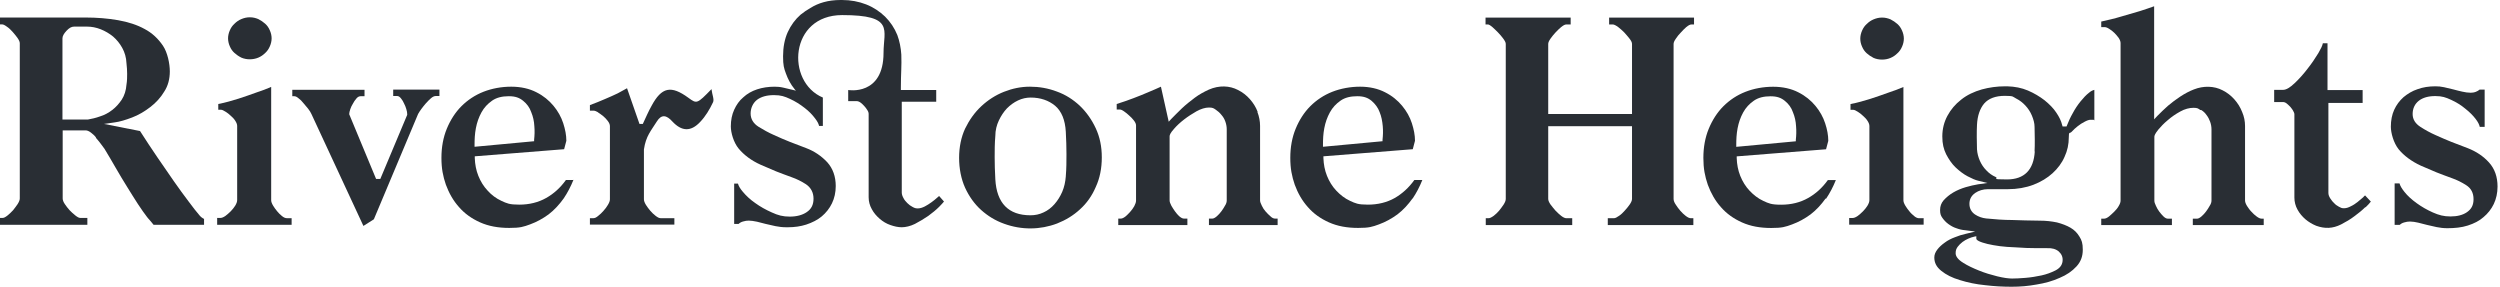 <svg width="279" height="32" viewBox="0 0 279 32" fill="none" xmlns="http://www.w3.org/2000/svg">
<path d="M233.729 13.442V10.028C233.531 10.077 233.332 10.176 233.134 10.349C232.811 10.597 232.514 10.918 232.191 11.314C231.869 11.71 231.571 12.156 231.323 12.626C231.05 13.096 230.852 13.541 230.678 13.987L230.629 14.11H230.182L230.132 13.937C230.033 13.517 229.81 13.046 229.487 12.576C229.165 12.081 228.719 11.636 228.173 11.191C227.627 10.77 227.007 10.399 226.312 10.102C225.618 9.805 224.849 9.657 224.005 9.632C223.931 9.632 223.857 9.632 223.782 9.632C222.864 9.632 221.996 9.756 221.178 9.978C220.309 10.226 219.516 10.597 218.871 11.116C218.226 11.611 217.705 12.23 217.333 12.923C216.961 13.616 216.762 14.383 216.762 15.224C216.762 16.065 216.911 16.634 217.184 17.203C217.482 17.772 217.829 18.292 218.25 18.688C218.672 19.084 219.119 19.43 219.59 19.678C220.061 19.925 220.458 20.098 220.781 20.173L221.798 20.42L220.756 20.569C220.334 20.643 219.863 20.742 219.367 20.89C218.871 21.039 218.399 21.236 217.978 21.484C217.556 21.731 217.209 22.028 216.911 22.35C216.638 22.672 216.514 23.018 216.514 23.439C216.514 23.859 216.589 24.057 216.762 24.305C216.936 24.552 217.159 24.8 217.432 24.997C217.705 25.195 218.002 25.369 218.325 25.468C218.647 25.591 218.97 25.666 219.292 25.69L220.433 25.839L219.317 26.111C218.97 26.185 218.573 26.309 218.151 26.482C217.754 26.631 217.357 26.828 217.035 27.076C216.688 27.323 216.415 27.571 216.192 27.868C215.993 28.14 215.869 28.412 215.869 28.734C215.869 29.328 216.117 29.798 216.638 30.218C217.184 30.664 217.878 31.01 218.722 31.258C219.59 31.53 220.533 31.728 221.55 31.827C222.567 31.95 223.559 32 224.502 32C225.444 32 226.337 31.926 227.28 31.753C228.222 31.604 229.091 31.357 229.86 31.01C230.629 30.689 231.249 30.268 231.745 29.724C232.216 29.204 232.439 28.61 232.439 27.868C232.439 27.125 232.315 26.804 232.067 26.408C231.819 25.987 231.497 25.666 231.075 25.418C230.653 25.171 230.132 24.973 229.562 24.824C228.967 24.701 228.346 24.626 227.652 24.626C226.536 24.626 225.519 24.577 224.551 24.552C223.609 24.552 222.616 24.478 221.649 24.379C221.202 24.329 220.781 24.181 220.409 23.934C220.012 23.661 219.788 23.265 219.788 22.746C219.788 22.226 220.012 21.83 220.433 21.533C220.83 21.261 221.326 21.113 221.847 21.113H224.08C225.122 21.113 226.089 20.94 226.932 20.618C227.776 20.296 228.495 19.851 229.066 19.331C229.636 18.812 230.108 18.193 230.405 17.5C230.728 16.807 230.877 16.09 230.877 15.348C230.877 14.605 230.976 14.952 231.199 14.704C231.398 14.482 231.621 14.284 231.869 14.086C232.117 13.888 232.39 13.714 232.638 13.591C232.911 13.442 233.134 13.368 233.283 13.368H233.655L233.729 13.442ZM220.557 26.358V26.631C220.557 26.754 220.731 26.853 220.83 26.903C221.078 27.026 221.401 27.125 221.798 27.224C222.195 27.323 222.666 27.398 223.187 27.472C223.708 27.546 224.253 27.571 224.799 27.596C225.767 27.67 226.61 27.695 227.354 27.695H228.47C229.016 27.67 229.438 27.794 229.76 28.066C230.083 28.363 230.232 28.709 230.182 29.154C230.132 29.6 229.86 29.946 229.363 30.194C228.917 30.416 228.396 30.614 227.825 30.738C227.255 30.862 226.635 30.961 226.039 31.01C225.419 31.06 224.948 31.084 224.551 31.084C224.154 31.084 223.609 31.01 222.889 30.837C222.195 30.664 221.525 30.466 220.855 30.194C220.185 29.922 219.59 29.649 219.094 29.328C218.523 28.981 218.25 28.61 218.25 28.264C218.25 27.917 218.325 27.769 218.474 27.546C218.623 27.348 218.796 27.175 219.019 27.002C219.218 26.853 219.441 26.73 219.664 26.631C219.888 26.532 220.111 26.457 220.334 26.408L220.582 26.358H220.557ZM227.081 16.906C226.957 18.96 225.915 20.024 223.981 20.024C222.046 20.024 223.112 19.925 222.716 19.752C222.319 19.579 221.971 19.331 221.674 19.01C221.376 18.713 221.128 18.341 220.954 17.946C220.781 17.55 220.657 17.104 220.632 16.659C220.632 16.263 220.607 15.818 220.607 15.298C220.607 14.778 220.607 14.333 220.632 13.937C220.681 12.923 220.954 12.131 221.426 11.562C221.922 10.993 222.691 10.696 223.733 10.696C224.774 10.696 224.601 10.795 224.998 10.993C225.395 11.191 225.742 11.463 226.039 11.784C226.337 12.106 226.585 12.477 226.759 12.898C226.932 13.319 227.057 13.739 227.057 14.16C227.057 14.556 227.081 15.026 227.081 15.546C227.081 16.065 227.081 16.535 227.057 16.906H227.081Z" fill="#292E34"/>
<path d="M245.661 12.279C245.909 12.428 246.107 12.626 246.256 12.848C246.43 13.071 246.554 13.318 246.653 13.591C246.752 13.863 246.802 14.16 246.802 14.432V22.375C246.802 22.548 246.752 22.746 246.603 22.968C246.479 23.191 246.355 23.389 246.206 23.587C246.058 23.785 245.884 23.983 245.71 24.131C245.512 24.305 245.338 24.404 245.189 24.404H244.718V25.121H252.631V24.404H252.408C252.259 24.404 252.061 24.329 251.837 24.156C251.639 24.008 251.44 23.834 251.267 23.636C251.068 23.439 250.919 23.216 250.771 22.993C250.622 22.746 250.547 22.548 250.547 22.375V14.061C250.547 13.541 250.448 13.021 250.225 12.502C250.026 11.982 249.729 11.512 249.357 11.091C248.985 10.671 248.538 10.324 248.042 10.077C247.099 9.582 245.909 9.557 244.842 9.978C244.321 10.176 243.825 10.448 243.329 10.77C242.833 11.091 242.386 11.438 241.94 11.809C241.518 12.18 241.121 12.576 240.774 12.922L240.402 13.318V0.699C239.906 0.872 239.36 1.07 238.789 1.244L236.755 1.837C236.036 2.06 235.267 2.233 234.498 2.407V3.025H234.87C234.994 3.025 235.168 3.075 235.391 3.223C235.589 3.347 235.788 3.495 235.962 3.668C236.135 3.842 236.284 4.015 236.433 4.213C236.582 4.435 236.656 4.633 236.656 4.807V22.399C236.656 22.573 236.582 22.77 236.433 23.018C236.309 23.241 236.135 23.439 235.937 23.636C235.738 23.834 235.54 24.008 235.366 24.156C235.143 24.329 234.969 24.404 234.796 24.404H234.498V25.121H242.386V24.404H241.94C241.766 24.404 241.592 24.305 241.419 24.131C241.27 23.983 241.121 23.81 240.972 23.612C240.824 23.414 240.699 23.191 240.6 22.968C240.476 22.721 240.427 22.548 240.427 22.375V15.273C240.427 15.149 240.476 14.951 240.873 14.457C241.146 14.135 241.493 13.764 241.915 13.417C242.337 13.046 242.808 12.725 243.304 12.452C243.825 12.155 244.346 12.032 244.792 12.032C245.239 12.032 245.313 12.106 245.561 12.279H245.661Z" fill="#292E34"/>
<path d="M263.992 23.142C264.265 22.869 264.463 22.672 264.587 22.498L263.942 21.806C263.868 21.88 263.794 21.929 263.719 22.028C263.521 22.201 263.322 22.375 263.099 22.548C262.876 22.721 262.628 22.894 262.355 23.018C262.082 23.166 261.834 23.241 261.586 23.241C261.338 23.241 261.239 23.191 261.015 23.067C260.817 22.968 260.618 22.82 260.47 22.647C260.296 22.498 260.172 22.3 260.048 22.127C259.924 21.929 259.849 21.731 259.849 21.533V11.488H263.67V10.052H259.75V4.832H259.229C259.18 5.104 259.006 5.45 258.733 5.92C258.386 6.489 257.989 7.083 257.518 7.677C257.046 8.296 256.575 8.815 256.079 9.285C255.558 9.78 255.136 10.028 254.789 10.028H253.797V11.389H254.789C254.913 11.389 255.062 11.438 255.211 11.562C255.335 11.661 255.459 11.784 255.583 11.908C255.707 12.057 255.806 12.18 255.881 12.304C255.98 12.477 256.054 12.626 256.054 12.749V22.053C256.054 22.523 256.178 22.993 256.401 23.389C256.625 23.81 256.947 24.181 257.294 24.478C257.642 24.775 258.063 25.022 258.485 25.195C259.453 25.542 260.321 25.517 261.263 25.047C261.784 24.775 262.305 24.478 262.752 24.131C263.223 23.785 263.62 23.463 263.967 23.117L263.992 23.142Z" fill="#292E34"/>
<path d="M268.977 24.725C269.25 24.725 269.548 24.775 269.87 24.849L270.838 25.096C271.185 25.171 271.557 25.27 271.929 25.344C272.301 25.418 272.698 25.468 273.12 25.468C273.939 25.468 274.708 25.393 275.402 25.171C276.097 24.948 276.692 24.651 277.163 24.23C277.635 23.835 278.032 23.34 278.304 22.771C278.577 22.201 278.726 21.533 278.726 20.816C278.726 19.727 278.404 18.836 277.783 18.144C277.139 17.426 276.345 16.906 275.402 16.535C274.782 16.288 274.162 16.065 273.591 15.842C273.021 15.62 272.425 15.348 271.805 15.075C271.185 14.803 270.615 14.482 270.118 14.16C269.548 13.789 269.25 13.319 269.25 12.725C269.25 12.131 269.474 11.611 269.945 11.24C270.391 10.894 271.012 10.721 271.78 10.721C272.549 10.721 272.946 10.869 273.542 11.141C274.137 11.413 274.658 11.735 275.129 12.131C275.601 12.502 275.997 12.898 276.295 13.294C276.543 13.616 276.692 13.912 276.742 14.16H277.287V10.003H276.717C276.618 10.102 276.469 10.176 276.295 10.25C276.097 10.325 275.898 10.349 275.725 10.349C275.427 10.349 275.104 10.3 274.782 10.226C274.459 10.151 274.137 10.077 273.79 9.978C273.442 9.904 273.095 9.805 272.748 9.731C272.425 9.657 272.103 9.632 271.78 9.632C271.061 9.632 270.416 9.731 269.796 9.954C269.201 10.151 268.68 10.473 268.233 10.844C267.787 11.24 267.439 11.71 267.191 12.255C266.943 12.799 266.819 13.442 266.819 14.135C266.819 14.828 267.117 15.941 267.688 16.659C268.283 17.377 269.101 17.995 270.168 18.49C270.788 18.762 271.384 19.01 271.905 19.232C272.45 19.455 273.021 19.653 273.616 19.876C274.187 20.074 274.732 20.346 275.228 20.667C275.774 21.014 276.047 21.533 276.047 22.226C276.047 22.919 275.799 23.34 275.303 23.686C274.832 24.008 274.211 24.156 273.467 24.156C272.723 24.156 272.177 24.008 271.508 23.711C270.838 23.414 270.243 23.067 269.697 22.672C269.151 22.276 268.68 21.855 268.332 21.41C268.035 21.039 267.861 20.742 267.787 20.47H267.241V25.096H267.812C267.936 24.973 268.109 24.874 268.308 24.824C268.531 24.75 268.754 24.725 268.928 24.725H268.977Z" fill="#292E34"/>
<path d="M214.703 24.354H214.157C214.008 24.354 213.81 24.279 213.611 24.106C213.438 23.958 213.239 23.785 213.091 23.587C212.917 23.389 212.768 23.166 212.644 22.968C212.495 22.721 212.421 22.523 212.421 22.349V9.706C211.925 9.928 211.379 10.126 210.784 10.324C210.188 10.547 209.518 10.77 208.774 11.017C208.055 11.24 207.311 11.462 206.517 11.611V12.254H206.815C206.939 12.254 207.112 12.328 207.336 12.477C207.534 12.601 207.732 12.749 207.906 12.922C208.105 13.095 208.278 13.269 208.402 13.467C208.551 13.689 208.625 13.887 208.625 14.06V22.325C208.625 22.523 208.551 22.721 208.402 22.968C208.253 23.191 208.105 23.389 207.906 23.587C207.708 23.785 207.509 23.958 207.311 24.106C207.088 24.255 206.914 24.329 206.74 24.329H206.368V25.071H214.678V24.329L214.703 24.354Z" fill="#292E34"/>
<path d="M207.608 4.312C207.608 4.634 207.682 4.931 207.806 5.203C207.93 5.5 208.104 5.747 208.327 5.945C208.551 6.143 208.799 6.316 209.096 6.465C209.667 6.712 210.411 6.712 210.981 6.465C211.279 6.341 211.527 6.168 211.75 5.945C211.974 5.747 212.147 5.5 212.271 5.203C212.395 4.931 212.47 4.609 212.47 4.312C212.47 4.015 212.395 3.693 212.271 3.421C212.147 3.124 211.974 2.877 211.75 2.679C211.527 2.481 211.279 2.308 210.981 2.159C210.684 2.036 210.386 1.961 210.039 1.961C209.692 1.961 209.394 2.036 209.096 2.159C208.799 2.283 208.551 2.456 208.327 2.679C208.104 2.877 207.93 3.124 207.806 3.421C207.682 3.693 207.608 4.015 207.608 4.312Z" fill="#292E34"/>
<path d="M189.054 2.728V1.961H179.578V2.728H179.975C180.124 2.728 180.322 2.827 180.595 3.025C180.818 3.199 181.042 3.397 181.265 3.619C181.463 3.842 181.662 4.065 181.835 4.287C182.034 4.535 182.133 4.733 182.133 4.906V12.725H172.781V4.906C172.781 4.757 172.856 4.559 173.054 4.287C173.203 4.065 173.401 3.842 173.6 3.619C173.798 3.397 174.022 3.199 174.22 3.025C174.468 2.827 174.642 2.728 174.815 2.728H175.287V1.961H165.786V2.728H166.034C166.133 2.728 166.257 2.778 166.555 3.025C166.754 3.199 166.952 3.397 167.175 3.619C167.399 3.842 167.572 4.065 167.746 4.287C167.944 4.559 168.043 4.733 168.043 4.906V22.202C168.043 22.375 167.969 22.573 167.795 22.845C167.647 23.068 167.473 23.29 167.299 23.513C167.101 23.736 166.902 23.934 166.704 24.082C166.456 24.255 166.282 24.354 166.109 24.354H165.811V25.121H175.46V24.354H174.815C174.667 24.354 174.468 24.28 174.22 24.082C174.022 23.934 173.823 23.736 173.6 23.513C173.401 23.29 173.228 23.068 173.054 22.845C172.881 22.598 172.781 22.375 172.781 22.202V14.086H182.133V22.202C182.133 22.375 182.034 22.598 181.86 22.845C181.711 23.068 181.513 23.29 181.315 23.513C181.116 23.736 180.918 23.934 180.694 24.082C180.446 24.255 180.273 24.354 180.099 24.354H179.429V25.121H188.979V24.354H188.707C188.558 24.354 188.359 24.28 188.111 24.082C187.913 23.934 187.714 23.736 187.516 23.513C187.318 23.29 187.169 23.068 187.02 22.845C186.846 22.598 186.772 22.375 186.772 22.202V4.906C186.772 4.757 186.846 4.559 187.045 4.287C187.193 4.065 187.367 3.842 187.59 3.619C187.789 3.397 187.987 3.199 188.186 3.025C188.434 2.827 188.607 2.728 188.781 2.728H189.054Z" fill="#292E34"/>
<path d="M203.788 22.177C204.21 21.558 204.582 20.84 204.88 20.098H203.987C203.367 20.964 202.623 21.632 201.779 22.102C200.911 22.597 199.894 22.845 198.778 22.845C197.661 22.845 197.389 22.696 196.793 22.424C196.198 22.152 195.702 21.756 195.255 21.286C194.809 20.816 194.462 20.247 194.213 19.628C193.965 19.009 193.841 18.341 193.817 17.649V17.451L203.788 16.659L204.037 15.719C204.037 15.1 203.912 14.432 203.689 13.764C203.466 13.071 203.094 12.403 202.598 11.809C202.102 11.215 201.482 10.696 200.688 10.3C199.919 9.904 198.976 9.681 197.885 9.681C196.793 9.681 195.727 9.879 194.784 10.25C193.841 10.621 193.023 11.166 192.328 11.859C191.634 12.551 191.088 13.417 190.691 14.382C190.294 15.347 190.096 16.436 190.096 17.624C190.096 18.811 190.269 19.677 190.592 20.618C190.939 21.558 191.41 22.399 192.055 23.117C192.676 23.834 193.469 24.404 194.412 24.824C195.355 25.245 196.421 25.443 197.661 25.443C198.902 25.443 199.249 25.319 199.993 25.047C200.737 24.775 201.407 24.404 202.052 23.933C202.672 23.463 203.243 22.845 203.739 22.152L203.788 22.177ZM193.767 16.164C193.767 15.57 193.792 14.951 193.916 14.308C194.04 13.665 194.238 13.096 194.536 12.551C194.834 12.007 195.23 11.586 195.727 11.24C196.223 10.894 196.843 10.745 197.587 10.745C198.331 10.745 198.778 10.918 199.199 11.265C199.596 11.586 199.919 12.007 200.092 12.527C200.291 12.997 200.415 13.541 200.44 14.085C200.489 14.63 200.465 15.149 200.415 15.595V15.768L193.767 16.387V16.164Z" fill="#292E34"/>
<path d="M104.804 21.873C104.754 21.923 104.68 21.972 104.606 22.046C104.407 22.22 104.209 22.393 103.961 22.566C103.713 22.739 103.464 22.913 103.216 23.036C102.919 23.185 102.671 23.259 102.423 23.259C102.175 23.259 102.051 23.209 101.827 23.086C101.629 22.987 101.43 22.838 101.257 22.665C101.083 22.492 100.934 22.319 100.835 22.121C100.711 21.898 100.637 21.7 100.637 21.477V11.357H104.482V10.046H100.537V9.774C100.537 8.165 100.637 7.374 100.587 6.087C100.537 5.32 100.389 4.578 100.141 3.909C99.818 3.118 99.371 2.45 98.776 1.856C98.181 1.287 97.486 0.817 96.668 0.495C95.849 0.173 94.931 0 93.964 0C92.996 0 93.914 0 93.914 0C93.889 0 93.84 0 93.815 0C92.401 0 91.31 0.346 90.442 0.891C90.045 1.113 89.697 1.361 89.35 1.633C88.755 2.153 88.259 2.821 87.911 3.588C87.564 4.355 87.39 5.27 87.39 6.285C87.39 7.299 87.49 7.621 87.713 8.215C87.936 8.833 88.234 9.403 88.656 9.922C88.705 9.996 88.755 10.046 88.829 10.12L88.432 10.021C88.085 9.947 87.738 9.848 87.39 9.774C87.068 9.699 86.745 9.675 86.448 9.675C85.753 9.675 85.084 9.774 84.488 9.972C83.893 10.17 83.372 10.466 82.95 10.862C82.504 11.233 82.181 11.704 81.933 12.248C81.685 12.792 81.561 13.411 81.561 14.104C81.561 14.797 81.859 15.885 82.429 16.578C83.025 17.296 83.843 17.914 84.885 18.384C85.505 18.657 86.1 18.904 86.621 19.127C87.167 19.349 87.738 19.547 88.333 19.77C88.903 19.968 89.449 20.24 89.945 20.562C90.491 20.933 90.789 21.477 90.789 22.17C90.789 22.863 90.541 23.333 90.02 23.68C89.549 24.001 88.903 24.174 88.135 24.174C87.366 24.174 86.82 24.026 86.125 23.704C85.456 23.407 84.835 23.061 84.29 22.665C83.719 22.269 83.273 21.849 82.9 21.403C82.603 21.057 82.429 20.76 82.355 20.488H81.933V24.991H82.429C82.553 24.867 82.727 24.768 82.925 24.719C83.149 24.645 83.372 24.62 83.57 24.62C83.769 24.62 84.166 24.669 84.488 24.744L85.456 24.991C85.803 25.065 86.175 25.164 86.547 25.238C86.919 25.313 87.316 25.362 87.738 25.362C87.812 25.362 87.886 25.362 87.936 25.362C88.68 25.362 89.35 25.263 89.97 25.065C90.64 24.843 91.235 24.546 91.707 24.15C92.178 23.754 92.575 23.259 92.848 22.69C93.121 22.121 93.269 21.477 93.269 20.76C93.269 19.696 92.947 18.805 92.327 18.112C91.682 17.419 90.888 16.875 89.97 16.529C89.35 16.281 88.73 16.058 88.159 15.836C87.589 15.613 86.969 15.341 86.373 15.069C85.753 14.797 85.183 14.475 84.662 14.153C84.066 13.782 83.769 13.262 83.769 12.669C83.769 12.075 84.017 11.506 84.488 11.135C84.959 10.788 85.58 10.615 86.373 10.615C87.167 10.615 87.564 10.763 88.159 11.036C88.755 11.308 89.3 11.654 89.772 12.025C90.268 12.396 90.665 12.817 90.962 13.213C91.21 13.535 91.359 13.807 91.409 14.054H91.831V10.887C87.663 9.13 88.11 1.683 93.989 1.683C99.868 1.683 98.603 3.34 98.603 5.889C98.603 10.739 94.659 10.046 94.659 10.046V11.283H95.576C95.725 11.283 95.874 11.332 96.048 11.456C96.172 11.555 96.32 11.679 96.445 11.827C96.569 11.951 96.668 12.1 96.767 12.248C96.891 12.421 96.941 12.57 96.941 12.718V22.022C96.941 22.492 97.065 22.937 97.288 23.333C97.511 23.754 97.809 24.1 98.181 24.422C98.528 24.719 98.925 24.966 99.372 25.115C99.793 25.263 100.215 25.362 100.637 25.362C101.058 25.362 101.604 25.238 102.1 24.991C102.621 24.719 103.117 24.422 103.589 24.1C104.06 23.754 104.457 23.432 104.804 23.086C105.052 22.838 105.226 22.64 105.35 22.492L104.804 21.873Z" fill="#292E34"/>
<path d="M120.506 11.802C119.761 11.109 118.918 10.565 117.951 10.219C116.983 9.848 115.966 9.674 114.949 9.674C113.932 9.674 112.99 9.872 112.047 10.243C111.104 10.615 110.261 11.159 109.517 11.852C108.773 12.545 108.177 13.386 107.706 14.351C107.259 15.316 107.036 16.429 107.036 17.617C107.036 18.805 107.259 19.968 107.706 20.957C108.152 21.922 108.748 22.764 109.492 23.432C110.236 24.1 111.079 24.619 112.047 24.966C114.007 25.683 116.09 25.659 117.975 24.941C118.918 24.57 119.786 24.05 120.53 23.358C121.275 22.689 121.87 21.848 122.292 20.858C122.738 19.893 122.961 18.78 122.961 17.567C122.961 16.355 122.738 15.291 122.292 14.326C121.845 13.361 121.25 12.52 120.53 11.827L120.506 11.802ZM118.943 19.695C118.893 20.314 118.769 20.883 118.546 21.403C118.323 21.922 118.025 22.392 117.678 22.788C117.331 23.184 116.909 23.506 116.462 23.704C115.991 23.927 115.52 24.026 114.999 24.026C112.543 24.026 111.228 22.665 111.079 20.017C111.03 19.126 111.005 18.285 111.005 17.543C111.005 16.8 111.005 16.009 111.079 15.167C111.079 14.549 111.228 13.955 111.476 13.435C111.724 12.916 112.022 12.47 112.369 12.099C112.741 11.728 113.138 11.431 113.61 11.208C114.081 10.986 114.552 10.887 115.024 10.887C116.115 10.887 117.033 11.208 117.752 11.802C118.472 12.421 118.868 13.386 118.943 14.697C118.992 15.588 119.017 16.429 119.017 17.196C119.017 17.963 119.017 18.805 118.943 19.671V19.695Z" fill="#292E34"/>
<path d="M66.702 12.52C66.901 12.644 67.099 12.793 67.297 12.941C67.496 13.114 67.67 13.287 67.818 13.485C67.992 13.708 68.067 13.906 68.067 14.079V22.245C68.067 22.418 67.992 22.616 67.843 22.863C67.719 23.086 67.546 23.309 67.347 23.531C67.149 23.754 66.975 23.927 66.777 24.076C66.553 24.274 66.38 24.348 66.231 24.348H65.834V25.065H75.26V24.348H73.722C73.549 24.348 73.375 24.249 73.152 24.076C72.953 23.927 72.755 23.729 72.581 23.531C72.383 23.309 72.234 23.086 72.085 22.863C71.936 22.616 71.862 22.418 71.862 22.245V16.677C72.085 15.168 72.656 14.599 73.3 13.56C73.821 12.718 74.392 12.842 75.037 13.56C76.079 14.673 77.096 14.723 78.138 13.609C78.733 12.991 79.204 12.199 79.576 11.407C79.725 11.085 79.477 10.59 79.403 9.947C77.79 11.605 77.766 11.605 76.823 10.912C74.888 9.502 73.846 9.7 72.705 11.828C72.358 12.446 72.085 13.089 71.738 13.832H71.366L69.977 9.848C69.654 10.021 69.307 10.219 68.935 10.417C68.513 10.615 68.042 10.838 67.496 11.061C67 11.283 66.429 11.506 65.834 11.729V12.347H66.231C66.38 12.347 66.553 12.421 66.777 12.545L66.702 12.52Z" fill="#292E34"/>
<path d="M24.235 24.348V25.09H32.545V24.348H32C31.851 24.348 31.652 24.274 31.454 24.1C31.28 23.952 31.082 23.779 30.933 23.581C30.759 23.383 30.61 23.16 30.486 22.962C30.337 22.715 30.263 22.517 30.263 22.344V9.7C29.767 9.922 29.221 10.12 28.626 10.318C28.03 10.541 27.361 10.764 26.617 11.011C25.897 11.234 25.153 11.457 24.359 11.605V12.248H24.657C24.781 12.248 24.955 12.322 25.178 12.471C25.376 12.595 25.575 12.743 25.748 12.916C25.947 13.09 26.12 13.263 26.244 13.461C26.393 13.683 26.468 13.881 26.468 14.055V22.319C26.468 22.517 26.393 22.715 26.244 22.962C26.096 23.185 25.947 23.383 25.748 23.581C25.55 23.779 25.352 23.952 25.153 24.1C24.93 24.249 24.756 24.323 24.582 24.323H24.21L24.235 24.348Z" fill="#292E34"/>
<path d="M140.351 12.471C140.152 11.951 139.855 11.481 139.483 11.06C139.111 10.64 138.664 10.293 138.168 10.046C137.225 9.551 136.059 9.501 134.918 9.996C134.373 10.244 133.827 10.541 133.331 10.912C132.835 11.283 132.339 11.679 131.892 12.1C131.446 12.545 131.024 12.941 130.701 13.287L130.429 13.584L129.56 9.675C129.139 9.873 128.667 10.07 128.196 10.268C127.7 10.491 127.129 10.714 126.484 10.961C125.889 11.184 125.269 11.407 124.624 11.605V12.223H124.971C125.095 12.223 125.269 12.297 125.467 12.446C125.641 12.57 125.839 12.718 126.013 12.891C126.212 13.065 126.385 13.238 126.534 13.436C126.708 13.658 126.782 13.832 126.782 14.005V22.393C126.782 22.566 126.708 22.764 126.584 23.011C126.46 23.234 126.311 23.432 126.137 23.63C125.964 23.828 125.79 24.001 125.616 24.149C125.393 24.323 125.219 24.397 125.071 24.397H124.798V25.114H132.512V24.397H132.14C131.967 24.397 131.793 24.298 131.594 24.125C131.446 23.976 131.272 23.803 131.123 23.58C130.974 23.383 130.85 23.16 130.726 22.962C130.602 22.714 130.528 22.541 130.528 22.368V15.217C130.528 15.093 130.577 14.871 131.024 14.376C131.322 14.029 131.694 13.683 132.14 13.337C132.587 12.99 133.058 12.693 133.529 12.421C134.025 12.149 134.497 12.001 134.918 12.001C135.34 12.001 135.439 12.075 135.687 12.248C135.911 12.396 136.134 12.594 136.308 12.817C136.506 13.04 136.655 13.287 136.754 13.584C136.853 13.856 136.903 14.153 136.903 14.425V22.368C136.903 22.541 136.853 22.739 136.704 22.962C136.58 23.184 136.456 23.383 136.308 23.58C136.159 23.778 135.985 23.976 135.811 24.125C135.613 24.298 135.439 24.397 135.29 24.397H134.918V25.114H142.583V24.397H142.311C142.137 24.397 141.963 24.323 141.765 24.125C141.591 23.976 141.418 23.803 141.244 23.605C141.07 23.407 140.921 23.184 140.822 22.962C140.698 22.714 140.624 22.517 140.624 22.368V14.054C140.624 13.535 140.524 13.015 140.326 12.495L140.351 12.471Z" fill="#292E34"/>
<path d="M157.64 22.17C158.062 21.551 158.434 20.834 158.732 20.091H157.839C157.219 20.957 156.474 21.625 155.656 22.096C154.788 22.59 153.771 22.838 152.654 22.838C151.538 22.838 151.265 22.689 150.67 22.417C150.074 22.145 149.578 21.749 149.132 21.279C148.685 20.809 148.338 20.24 148.09 19.621C147.842 19.003 147.718 18.334 147.693 17.642V17.444L157.665 16.652L157.913 15.712C157.913 15.093 157.789 14.45 157.566 13.757C157.343 13.064 156.97 12.396 156.474 11.802C155.978 11.208 155.358 10.689 154.564 10.293C153.795 9.897 152.853 9.674 151.786 9.674C150.719 9.674 149.628 9.872 148.685 10.243C147.743 10.615 146.924 11.159 146.23 11.852C145.535 12.545 144.989 13.411 144.592 14.376C144.196 15.341 143.997 16.429 143.997 17.617C143.997 18.805 144.171 19.671 144.493 20.611C144.84 21.551 145.312 22.392 145.957 23.11C146.577 23.828 147.371 24.397 148.313 24.817C149.256 25.238 150.323 25.436 151.563 25.436C152.803 25.436 153.15 25.312 153.895 25.04C154.639 24.768 155.308 24.397 155.953 23.927C156.574 23.456 157.144 22.838 157.64 22.145V22.17ZM147.644 16.157C147.644 15.563 147.668 14.945 147.792 14.301C147.916 13.658 148.115 13.089 148.413 12.545C148.71 12 149.107 11.58 149.603 11.233C150.099 10.887 150.719 10.738 151.464 10.738C152.208 10.738 152.654 10.912 153.076 11.258C153.473 11.604 153.795 12.025 153.969 12.52C154.167 12.99 154.267 13.534 154.316 14.079C154.366 14.623 154.341 15.143 154.291 15.588V15.761L147.644 16.38V16.157Z" fill="#292E34"/>
<path d="M64.048 20.091H63.155C62.535 20.957 61.791 21.625 60.948 22.096C60.08 22.59 59.062 22.838 57.946 22.838C56.83 22.838 56.557 22.689 55.962 22.417C55.366 22.145 54.845 21.749 54.424 21.279C53.977 20.809 53.63 20.24 53.382 19.621C53.134 19.003 53.01 18.334 52.985 17.642V17.444L62.957 16.652L63.205 15.712C63.205 15.093 63.081 14.45 62.858 13.757C62.634 13.064 62.262 12.396 61.766 11.802C61.27 11.208 60.65 10.689 59.856 10.293C59.087 9.897 58.145 9.674 57.053 9.674C55.962 9.674 54.895 9.872 53.952 10.243C53.01 10.615 52.191 11.159 51.497 11.852C50.802 12.545 50.256 13.411 49.859 14.376C49.463 15.341 49.264 16.429 49.264 17.617C49.264 18.805 49.438 19.671 49.76 20.611C50.108 21.551 50.579 22.392 51.224 23.11C51.844 23.828 52.638 24.397 53.58 24.817C54.523 25.238 55.59 25.436 56.83 25.436C58.07 25.436 58.417 25.312 59.162 25.04C59.906 24.768 60.576 24.397 61.221 23.927C61.841 23.456 62.411 22.838 62.907 22.145C63.329 21.526 63.701 20.809 63.999 20.067L64.048 20.091ZM52.96 16.157C52.96 15.563 52.985 14.945 53.109 14.301C53.233 13.658 53.431 13.089 53.729 12.545C54.027 12 54.424 11.58 54.92 11.233C55.416 10.887 56.036 10.738 56.78 10.738C57.525 10.738 57.971 10.912 58.393 11.258C58.79 11.58 59.112 12 59.286 12.52C59.484 12.99 59.608 13.534 59.633 14.079C59.683 14.623 59.658 15.143 59.608 15.588V15.761L52.96 16.38V16.157Z" fill="#292E34"/>
<path d="M10.691 15.366C10.89 15.589 11.063 15.811 11.237 16.034L11.659 16.603C12.056 17.247 12.453 17.939 12.899 18.706C13.345 19.474 13.767 20.191 14.189 20.859C14.611 21.527 15.008 22.195 15.404 22.789C15.801 23.383 16.124 23.853 16.397 24.2C16.471 24.298 16.57 24.422 16.669 24.521C16.769 24.645 16.868 24.744 16.942 24.843L17.141 25.09H22.772V24.422C22.722 24.422 22.672 24.373 22.623 24.348C22.499 24.274 22.375 24.175 22.3 24.076C21.953 23.68 21.531 23.136 21.035 22.467C20.539 21.824 19.993 21.057 19.398 20.216C18.828 19.399 18.207 18.484 17.538 17.519C16.918 16.603 16.273 15.638 15.628 14.624L11.609 13.832L12.8 13.659C13.37 13.585 14.015 13.387 14.735 13.114C15.454 12.842 16.124 12.446 16.769 11.951C17.389 11.481 17.934 10.887 18.331 10.219C18.753 9.576 18.952 8.809 18.952 7.968C18.952 7.126 18.703 5.865 18.183 5.098C17.662 4.33 16.992 3.687 16.148 3.242C15.305 2.772 14.288 2.45 13.172 2.252C12.031 2.054 10.815 1.955 9.55 1.955H0V2.722H0.223C0.372 2.722 0.521 2.796 0.794 2.994C1.017 3.143 1.215 3.341 1.414 3.563C1.612 3.786 1.786 4.009 1.935 4.207C2.108 4.454 2.208 4.652 2.208 4.825V22.146C2.208 22.319 2.133 22.517 1.96 22.789C1.811 23.012 1.637 23.235 1.464 23.457C1.265 23.68 1.067 23.853 0.868 24.026C0.62 24.224 0.447 24.323 0.273 24.323H0V25.09H9.749V24.323H8.98C8.806 24.323 8.632 24.224 8.384 24.026C8.161 23.853 7.963 23.655 7.764 23.457C7.566 23.235 7.392 23.012 7.243 22.789C7.07 22.542 6.995 22.319 6.995 22.146V14.55H9.55C9.724 14.55 9.922 14.624 10.146 14.797C10.344 14.945 10.542 15.119 10.716 15.341L10.691 15.366ZM9.823 13.337H7.194H6.97V4.281C6.97 4.034 7.119 3.761 7.417 3.44C7.715 3.118 7.987 2.97 8.26 2.97H9.724C10.22 2.97 10.741 3.069 11.237 3.266C11.733 3.464 12.204 3.737 12.626 4.083C13.023 4.429 13.37 4.85 13.643 5.345C13.916 5.84 14.09 6.409 14.114 7.052C14.164 7.473 14.189 7.894 14.189 8.24C14.189 8.586 14.189 9.007 14.114 9.452C14.065 10.096 13.891 10.64 13.594 11.11C13.296 11.556 12.949 11.951 12.527 12.273C12.105 12.595 11.659 12.842 11.163 12.991C10.691 13.164 10.245 13.263 9.823 13.337Z" fill="#292E34"/>
<path d="M47.578 11.482C47.751 11.284 47.925 11.111 48.098 10.962C48.297 10.789 48.471 10.715 48.644 10.715H49.041V9.997H43.881V10.715H44.328C44.477 10.715 44.626 10.814 44.774 11.012C44.898 11.16 44.998 11.333 45.097 11.556C45.196 11.754 45.295 11.976 45.345 12.175C45.419 12.397 45.444 12.595 45.444 12.744V12.818L42.443 19.969H41.971L38.97 12.744C38.97 12.595 39.02 12.397 39.094 12.175C39.168 11.952 39.268 11.754 39.392 11.556C39.491 11.358 39.615 11.185 39.739 11.036C39.888 10.838 40.061 10.739 40.235 10.739H40.681V10.022H32.62V10.739H32.843C32.992 10.739 33.141 10.814 33.339 10.987C33.513 11.111 33.686 11.284 33.86 11.506C34.034 11.704 34.207 11.902 34.381 12.125C34.554 12.348 34.678 12.546 34.753 12.719L40.557 25.214L41.723 24.472L46.66 12.719C46.759 12.546 46.883 12.348 47.032 12.15C47.181 11.952 47.354 11.729 47.528 11.531L47.578 11.482Z" fill="#292E34"/>
<path d="M29.593 2.647C29.37 2.449 29.122 2.276 28.824 2.128C28.527 2.004 28.229 1.93 27.882 1.93C27.534 1.93 27.237 2.004 26.939 2.128C26.641 2.251 26.393 2.425 26.17 2.647C25.947 2.845 25.773 3.093 25.649 3.39C25.525 3.662 25.451 3.983 25.451 4.28C25.451 4.577 25.525 4.899 25.649 5.171C25.773 5.468 25.947 5.715 26.17 5.913C26.393 6.111 26.641 6.285 26.939 6.433C27.51 6.68 28.229 6.68 28.824 6.433C29.122 6.309 29.37 6.136 29.593 5.913C29.817 5.715 29.99 5.468 30.114 5.171C30.238 4.899 30.313 4.577 30.313 4.28C30.313 3.983 30.238 3.662 30.114 3.39C29.99 3.093 29.817 2.845 29.593 2.647Z" fill="#292E34"/>
</svg>

